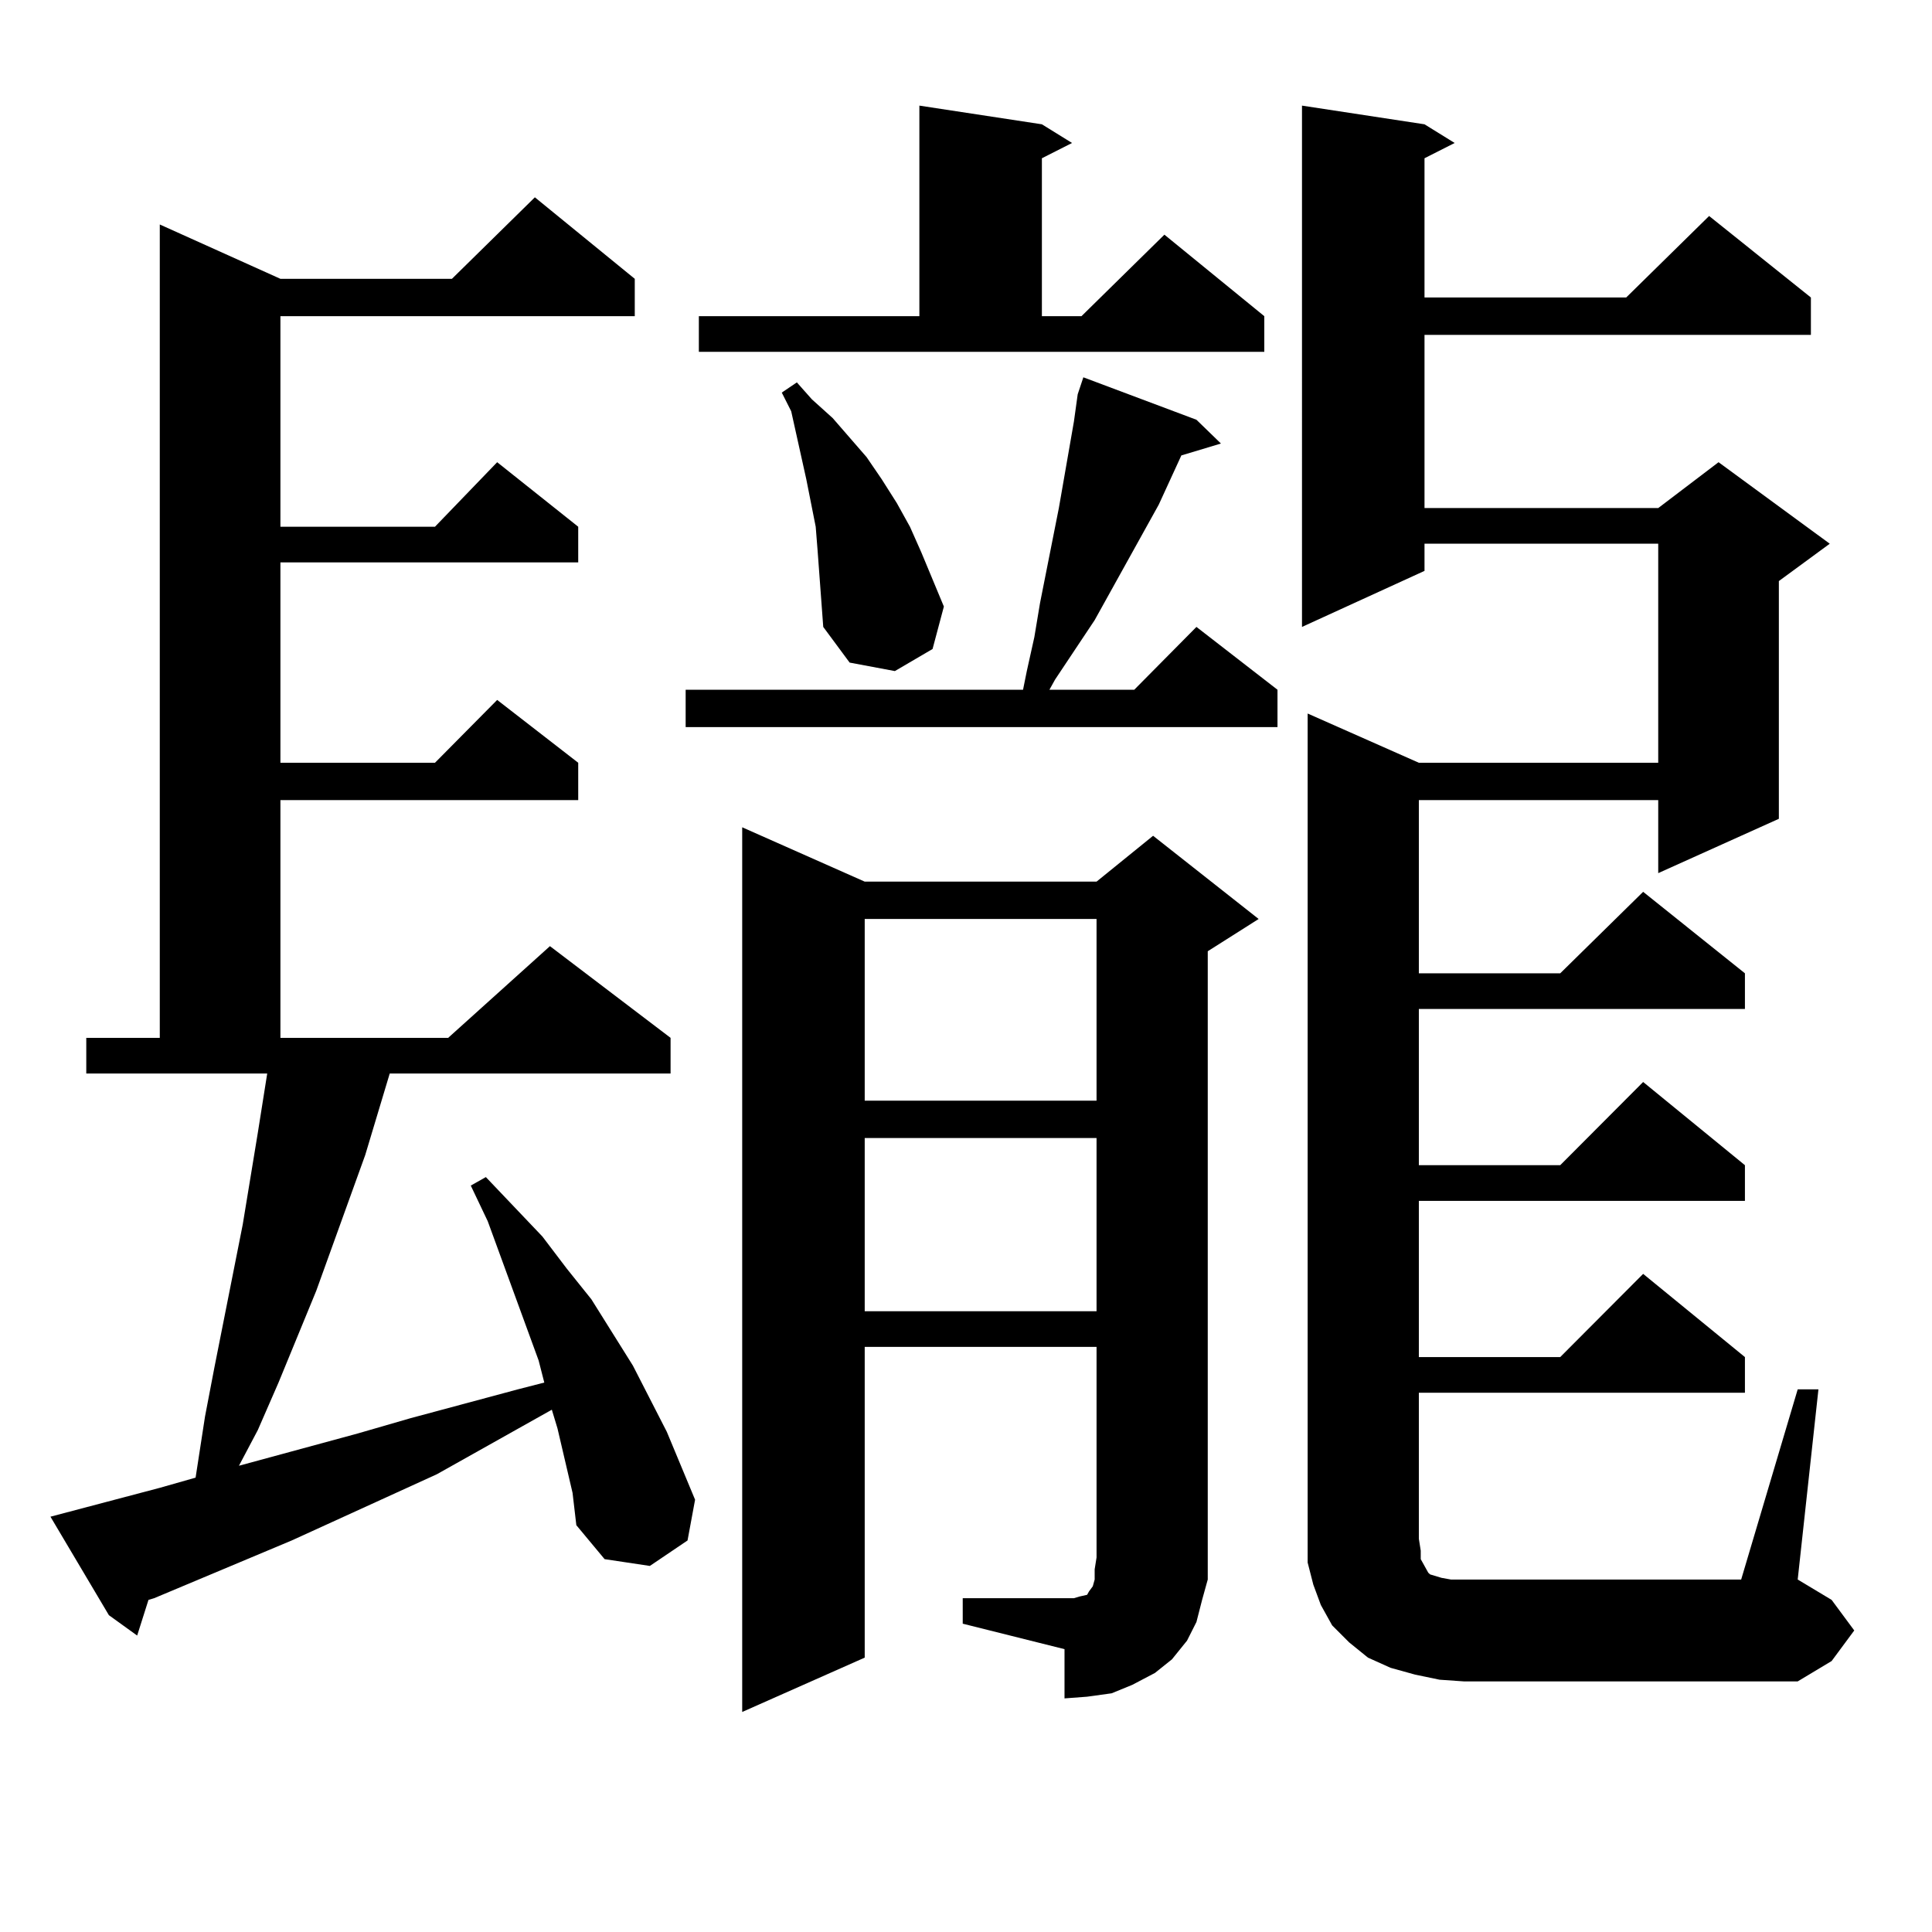<?xml version="1.0" encoding="utf-8"?>
<!-- Generator: Adobe Illustrator 16.0.0, SVG Export Plug-In . SVG Version: 6.00 Build 0)  -->
<!DOCTYPE svg PUBLIC "-//W3C//DTD SVG 1.1//EN" "http://www.w3.org/Graphics/SVG/1.1/DTD/svg11.dtd">
<svg version="1.1" id="图层_1" xmlns="http://www.w3.org/2000/svg" xmlns:xlink="http://www.w3.org/1999/xlink" x="0px" y="0px"
	 width="1000px" height="1000px" viewBox="0 0 1000 1000" enable-background="new 0 0 1000 1000" xml:space="preserve">
<path d="M296.358,772.734l-7.805-33.398l-2.927-9.668l-59.511,33.398l-75.12,34.277l-71.218,29.883l-2.927,0.879l-5.854,18.457
	l-14.634-10.547l-30.243-50.977l56.584-14.941l18.536-5.273l4.878-31.641l4.878-25.488l14.634-73.828l7.805-47.461l4.878-30.762
	H44.657v-18.457h38.048V116.191l62.438,28.125h88.778l42.926-42.188l51.706,42.188v19.336h-183.41v108.984h79.998l32.194-33.398
	l41.95,33.398v18.457H145.143v103.711h79.998l32.194-32.52l41.95,32.52v19.336H145.143v123.047h86.827l52.682-47.461l62.438,47.461
	v18.457H201.727l-12.683,42.188l-25.365,70.313l-19.512,47.461l-10.731,24.609l-9.756,18.457l61.462-16.699l27.316-7.91
	l55.608-14.941l13.658-3.516l-2.927-11.426l-26.341-72.07l-8.78-18.457l7.805-4.395l29.268,30.762l12.683,16.699l12.683,15.82
	l21.463,34.277l17.561,34.277l14.634,35.156l-3.902,21.094l-19.512,13.184l-23.414-3.516l-14.634-17.578L296.358,772.734z
	 M619.277,217.266l12.683,12.305l-20.487,6.152l-11.707,25.488l-33.17,59.766l-20.487,30.762l-2.927,5.273h43.901l32.194-32.52
	l41.95,32.52v19.336H354.894v-19.336h174.63l1.951-9.668l3.902-17.578l2.927-17.578l9.756-49.219l7.805-44.824l1.951-14.063
	l2.927-8.789L619.277,217.266z M361.723,163.652h114.144V54.668l63.413,9.668l15.609,9.668l-15.609,7.91v81.738h20.487
	l42.926-42.188l51.706,42.188v18.457H361.723V163.652z M498.305,827.227h52.682h4.878l2.927-0.879l3.902-0.879l0.976-1.758
	l1.951-2.637l0.976-3.516v-5.273l0.976-6.152V697.148H447.574v160.84l-63.413,28.125v-457.91l63.413,28.125h119.997l29.268-23.73
	l54.633,43.066l-26.341,16.699v313.77v11.426l-2.927,10.547l-2.927,11.426l-4.878,9.668l-7.805,9.668l-8.78,7.031l-11.707,6.152
	l-10.731,4.395l-12.683,1.758l-11.707,0.879v-25.488l-52.682-13.184V827.227z M426.111,324.492l-2.927-39.551l-0.976-12.305
	l-4.878-24.609l-7.805-35.156l-4.878-9.668l7.805-5.273l7.805,8.789l10.731,9.668l17.561,20.215l7.805,11.426l7.805,12.305
	l6.829,12.305l5.854,13.184l11.707,28.125l-5.854,21.973l-19.512,11.426l-23.414-4.395L426.111,324.492z M447.574,475.664v94.043
	h119.997v-94.043H447.574z M447.574,589.043v89.648h119.997v-89.648H447.574z M930.489,719.121h10.731l-10.731,98.438l17.561,10.547
	l11.707,15.82l-11.707,15.82l-17.561,10.547H757.811l-12.683-0.879l-12.683-2.637l-12.683-3.516l-11.707-5.273l-9.756-7.91
	l-8.78-8.789l-5.854-10.547l-3.902-10.547l-2.927-11.426v-12.305V369.316l57.56,25.488h123.899V281.426H737.323v14.063
	l-63.413,29.004V54.668l63.413,9.668l15.609,9.668l-15.609,7.91v72.07h104.388l42.926-42.188l52.682,42.188v19.336H737.323v89.648
	h120.973l31.219-23.73l57.56,42.188l-26.341,19.336v123.047l-62.438,28.125v-37.793H734.396v89.648h73.169l42.926-42.188
	l52.682,42.188v18.457H734.396v80.859h73.169l42.926-43.066l52.682,43.066v18.457H734.396v80.859h73.169l42.926-43.066
	l52.682,43.066v18.457H734.396v75.586l0.976,6.152v4.395l1.951,3.516l0.976,1.758l0.976,1.758l0.976,0.879l2.927,0.879l2.927,0.879
	l4.878,0.879h6.829h143.411L930.489,719.121z"/>
</svg>
